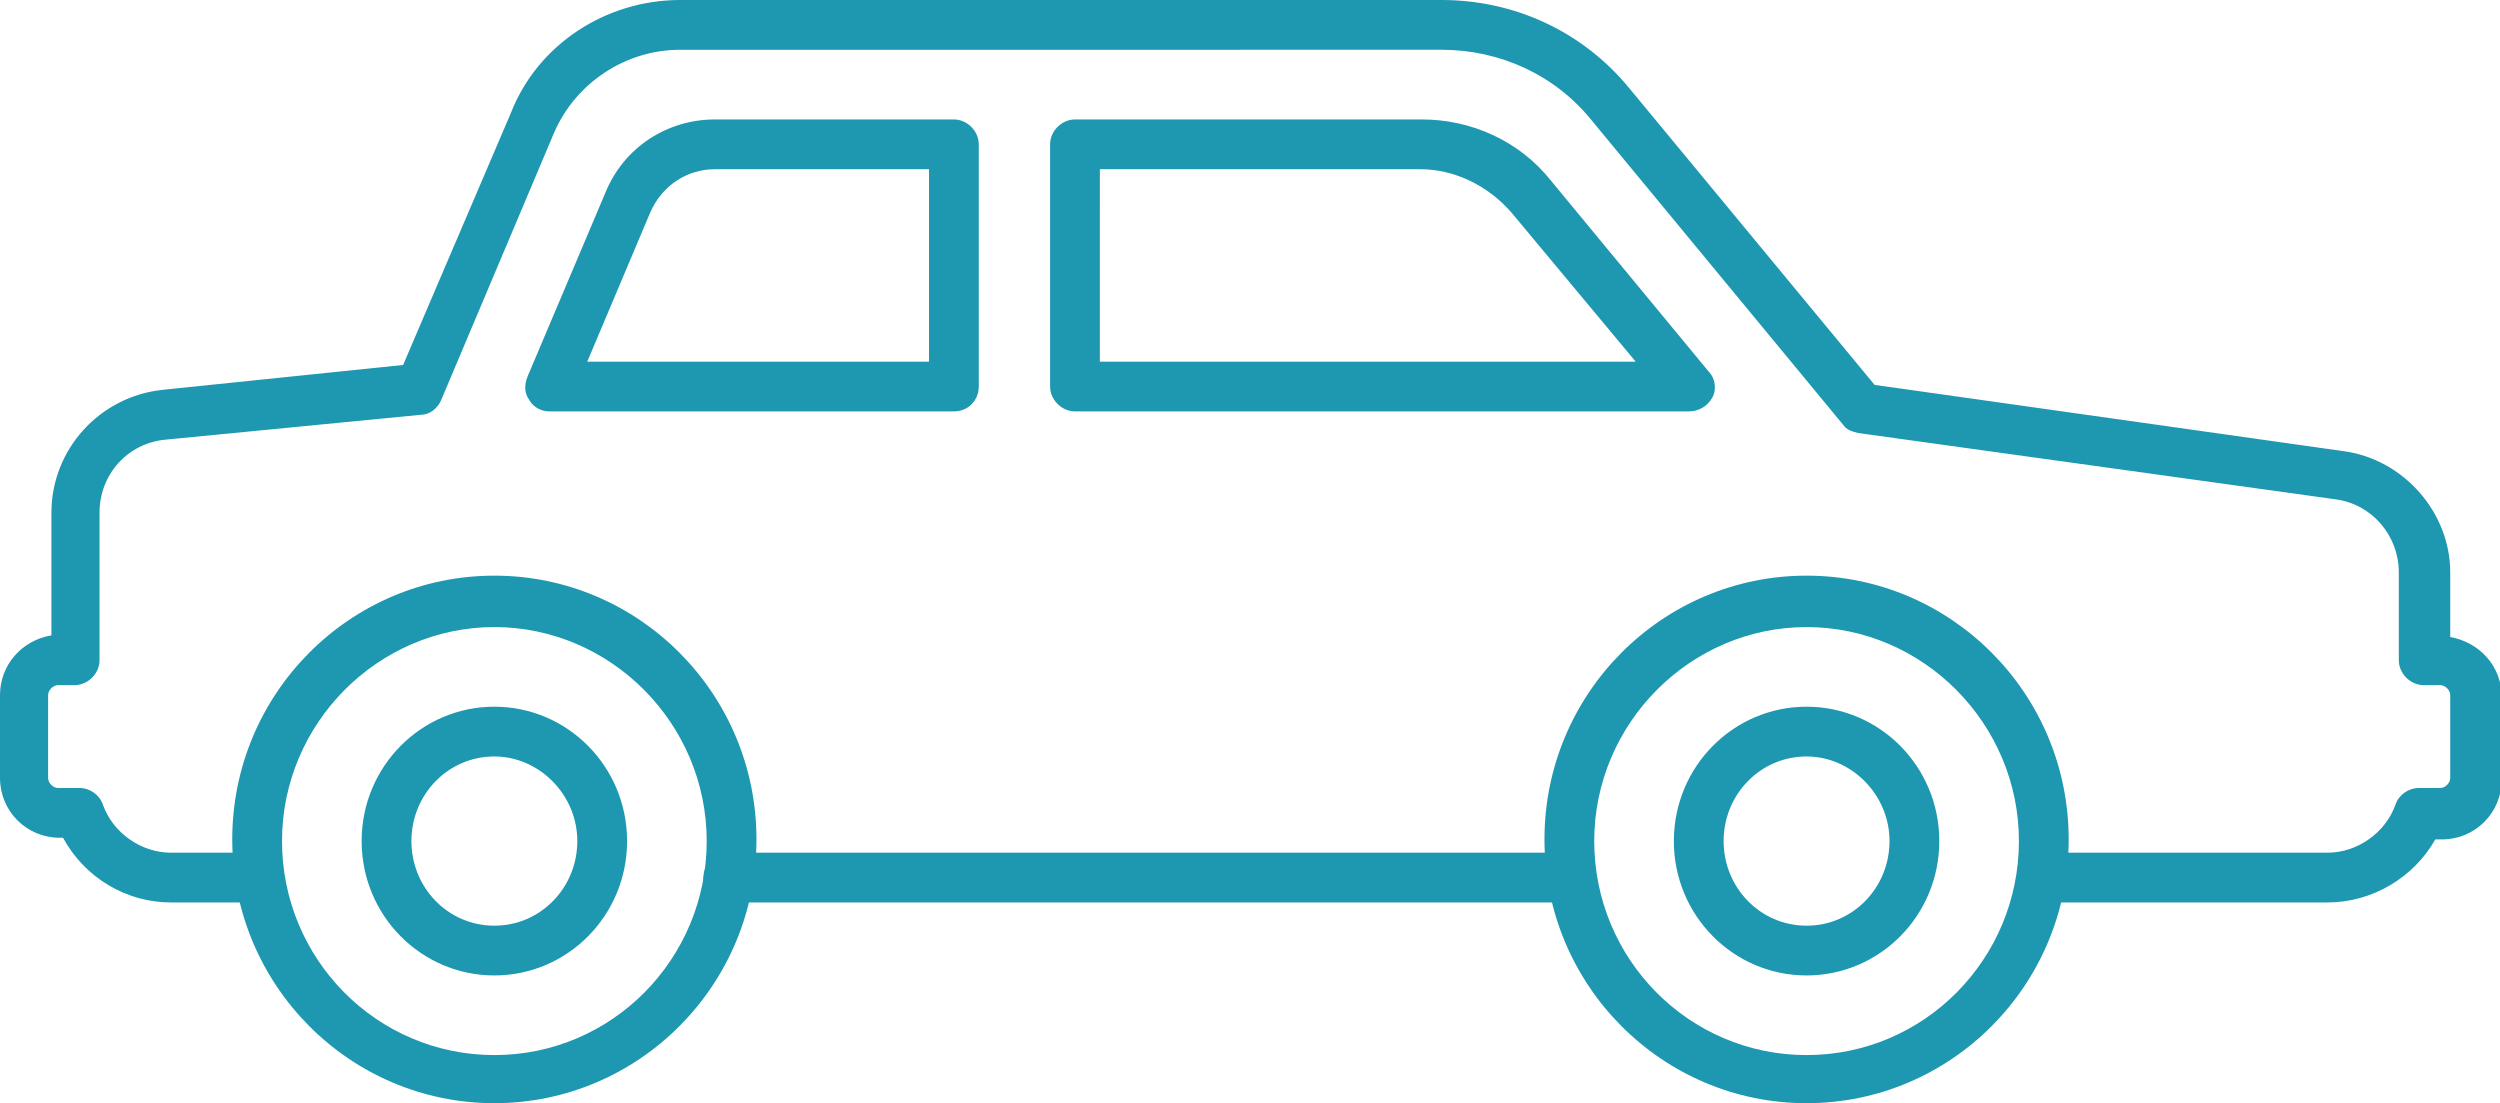<svg xmlns="http://www.w3.org/2000/svg" xml:space="preserve" id="Layer_1" x="0" y="0" version="1.1" viewBox="0 0 150.7 66.5"><style>.st0{fill:#1e97b1}</style><path d="M29.8 66.5c-8.7 0-15.8-7.1-15.8-15.9s7.1-15.9 15.8-15.9 15.8 7.1 15.8 15.9-7.1 15.9-15.8 15.9m0-28.7c-7 0-12.8 5.8-12.8 12.9s5.7 12.9 12.8 12.9 12.8-5.8 12.8-12.9-5.8-12.9-12.8-12.9m0 21c-4.4 0-8-3.6-8-8.1s3.6-8.1 8-8.1 8 3.6 8 8.1-3.6 8.1-8 8.1m0-13.2c-2.8 0-5 2.3-5 5.1s2.2 5.1 5 5.1 5-2.3 5-5.1-2.3-5.1-5-5.1m79.1 20.9c-8.7 0-15.8-7.1-15.8-15.9s7.1-15.9 15.8-15.9 15.8 7.1 15.8 15.9-7.1 15.9-15.8 15.9m0-28.7c-7 0-12.8 5.8-12.8 12.9s5.7 12.9 12.8 12.9 12.8-5.8 12.8-12.9-5.8-12.9-12.8-12.9m0 21c-4.4 0-8-3.6-8-8.1s3.6-8.1 8-8.1 8 3.6 8 8.1-3.6 8.1-8 8.1m0-13.2c-2.8 0-5 2.3-5 5.1s2.2 5.1 5 5.1 5-2.3 5-5.1-2.3-5.1-5-5.1" class="st0"/><path d="M140.3 54.4h-17.1c-.8 0-1.5-.7-1.5-1.5s.7-1.5 1.5-1.5h17.1c1.8 0 3.5-1.2 4.1-2.9.2-.6.8-1 1.4-1h1.3c.3 0 .6-.3.6-.6v-5c0-.3-.3-.6-.6-.6h-1c-.8 0-1.5-.7-1.5-1.5v-5.3c0-2.2-1.6-4.1-3.8-4.4l-28.8-4c-.4-.1-.7-.2-.9-.5L95.9 7.2c-2.2-2.7-5.5-4.2-9-4.2H41c-3.3 0-6.3 2-7.6 5l-6.8 16.1c-.2.5-.7.9-1.2.9L10 26.5c-2.3.2-4 2.1-4 4.4v8.9c0 .8-.7 1.5-1.5 1.5h-1c-.3 0-.6.3-.6.6v5c0 .3.3.6.6.6h1.3c.6 0 1.2.4 1.4 1 .6 1.7 2.3 2.9 4.1 2.9h5.2c.8 0 1.5.7 1.5 1.5s-.7 1.5-1.5 1.5h-5.2c-2.7 0-5.2-1.5-6.5-3.9h-.2c-2 0-3.6-1.6-3.6-3.6v-5c0-1.8 1.3-3.3 3.1-3.6v-7.4c0-3.8 2.9-7 6.7-7.4L24.3 22l6.5-15.2C32.4 2.7 36.5 0 41 0h45.9c4.4 0 8.5 1.9 11.3 5.3L113 23.2l28.3 4c3.6.5 6.4 3.7 6.4 7.3v3.9c1.7.3 3.1 1.7 3.1 3.6v5c0 2-1.6 3.6-3.6 3.6h-.4c-1.3 2.3-3.8 3.8-6.5 3.8m-45.7 0H43.9c-.8 0-1.5-.7-1.5-1.5s.7-1.5 1.5-1.5h50.8c.8 0 1.5.7 1.5 1.5s-.7 1.5-1.6 1.5m7.2-29.6h-37c-.8 0-1.5-.7-1.5-1.5V8.7c0-.8.7-1.5 1.5-1.5h20.9c3 0 5.9 1.3 7.8 3.7l9.5 11.5c.4.4.5 1.1.2 1.6s-.8.8-1.4.8m-35.5-3h32.3l-7.5-9c-1.4-1.6-3.4-2.6-5.5-2.6H66.3zm-8.8 3H33.1c-.5 0-1-.3-1.2-.7-.3-.4-.3-.9-.1-1.4l4.7-11.1c1.1-2.7 3.7-4.4 6.6-4.4h14.4c.8 0 1.5.7 1.5 1.5v14.6c0 .8-.6 1.5-1.5 1.5m-22.1-3H56V10.2H43.1c-1.7 0-3.2 1-3.9 2.6z" class="st0"/></svg>